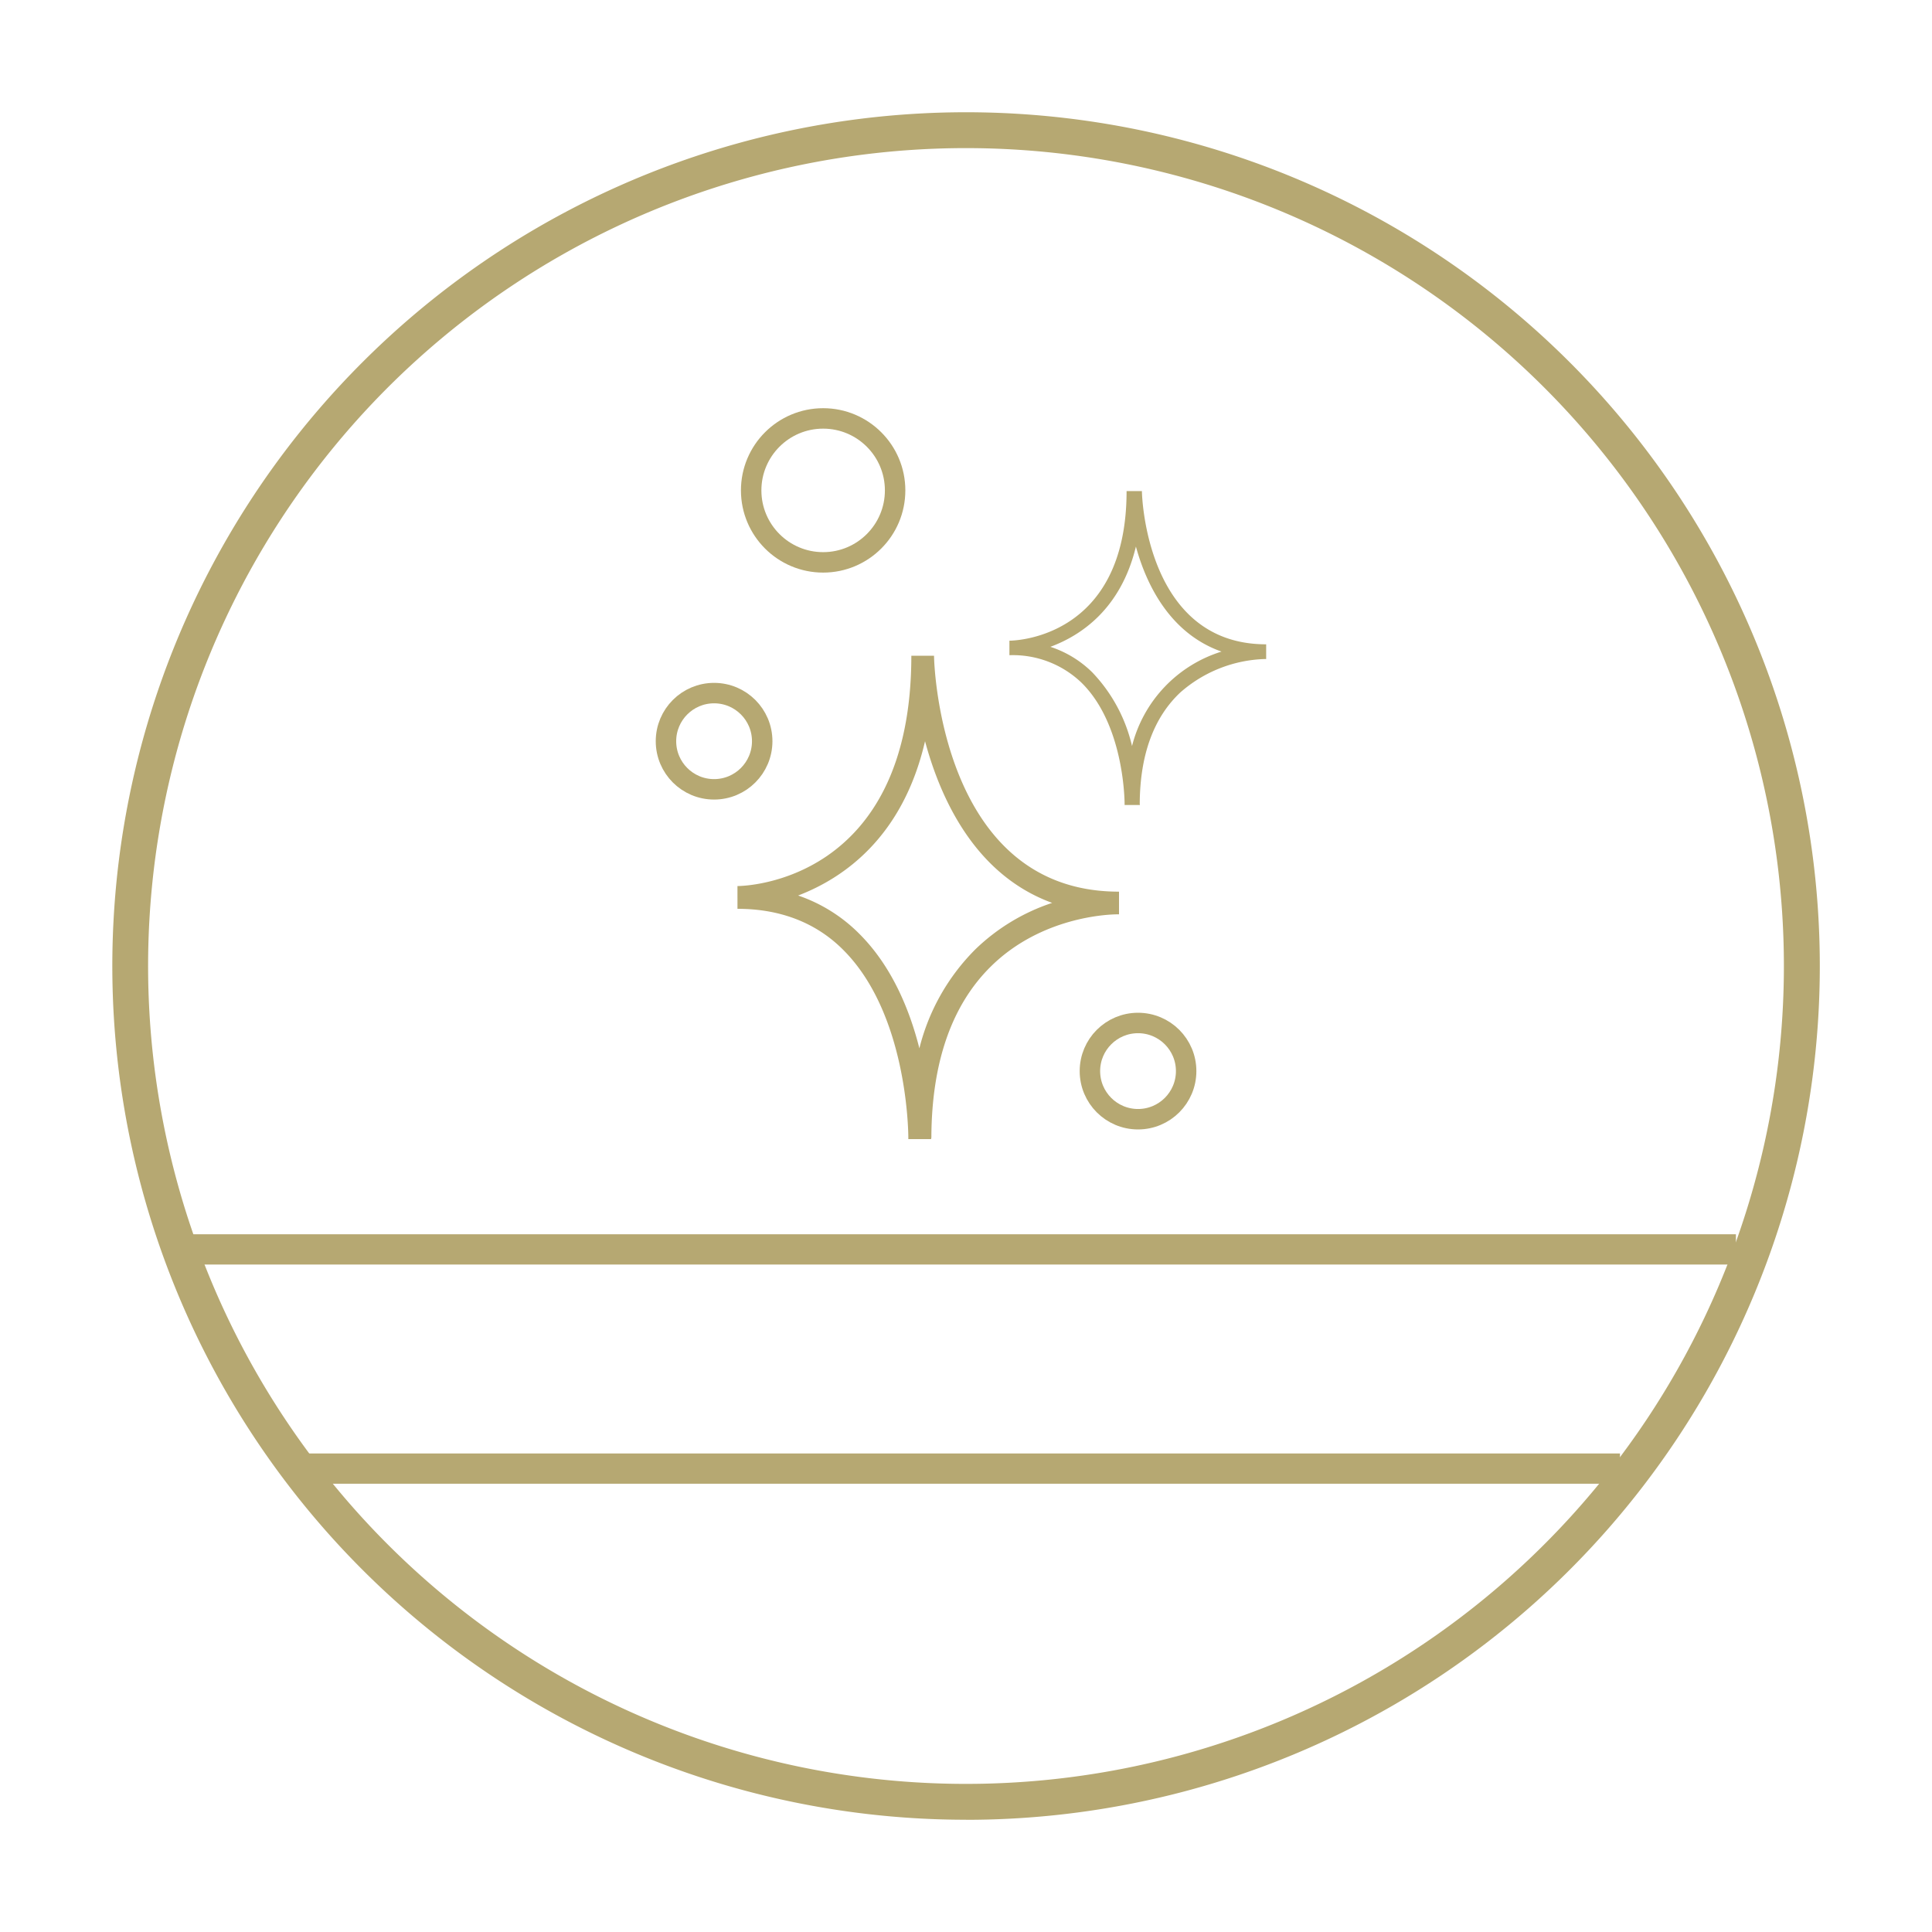 <svg id="Layer_1" data-name="Layer 1" xmlns="http://www.w3.org/2000/svg" viewBox="0 0 283.46 283.46"><defs><style>.cls-1{fill:#b6a872;}.cls-2,.cls-3{fill:none;}.cls-3{stroke:#b6a872;stroke-miterlimit:10;stroke-width:3px;}</style></defs><rect class="cls-1" x="26.77" y="181.09" width="227.92" height="4.44"/><rect class="cls-1" x="44.8" y="213.25" width="192.88" height="4.44"/><path class="cls-1" d="M141.73,21.73a120,120,0,1,0,120,120,120,120,0,0,0-120-120m0,245.26A125.26,125.26,0,1,1,267,141.73,125.26,125.26,0,0,1,141.73,267"/><rect class="cls-2" x="16.47" y="16.47" width="250.52" height="250.52"/><path class="cls-1" d="M136.6,167.13l-3.33,0V167c0-1.53-.3-18.26-9.43-27.51-4-4.08-9.3-6.15-15.64-6.15V130c1,0,25.51-.5,25.51-33.79l3.33,0c0,1.4,1.09,34.35,26.79,34.61h.35l0,3.33h-.22c-1.4,0-11.14.37-18.5,7.57-5.8,5.66-8.77,14.13-8.81,25.16A1.88,1.88,0,0,1,136.6,167.13Zm-19.5-35.74a23.19,23.19,0,0,1,9.11,5.75c4.69,4.74,7.26,11.06,8.68,16.67a31.16,31.16,0,0,1,8.24-14.55,29.53,29.53,0,0,1,11.24-6.79c-11.14-4.06-16.28-14.94-18.65-23.72C132.47,122.79,123.84,128.81,117.1,131.39Z"/><path class="cls-1" d="M167.25,118.11H165V118c0-1-.21-11.87-6.36-17.87a14.55,14.55,0,0,0-10.54-4V94c.7,0,17.19-.32,17.19-21.95l2.25,0c0,.91.73,22.31,18,22.48h.23l0,2.16h-.14a19.64,19.64,0,0,0-12.47,4.92c-3.91,3.68-5.91,9.18-5.94,16.35ZM154.11,94.9a15.67,15.67,0,0,1,6.14,3.74,23.23,23.23,0,0,1,5.84,10.82A19.5,19.5,0,0,1,179.22,95.6c-7.5-2.64-11-9.71-12.56-15.41C164.46,89.31,158.65,93.22,154.11,94.9Z"/><circle class="cls-3" cx="120.77" cy="71.95" r="10.56"/><circle class="cls-3" cx="104.77" cy="108.75" r="7.06"/><circle class="cls-3" cx="166.97" cy="157.15" r="7.06"/></svg>
